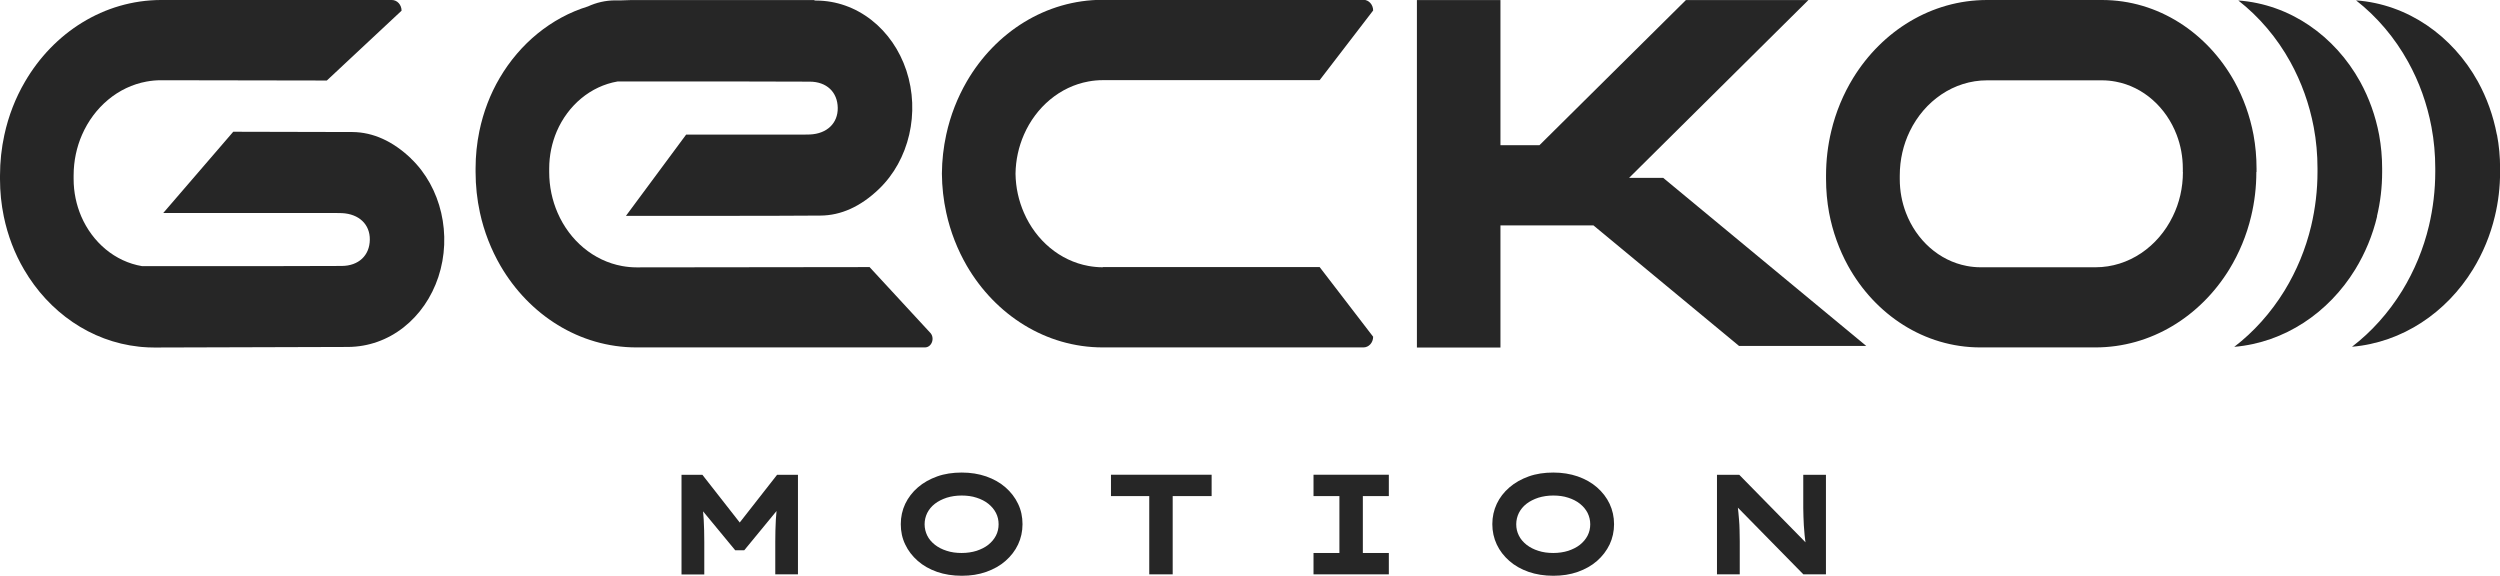 <?xml version="1.0" encoding="UTF-8"?>
<svg xmlns="http://www.w3.org/2000/svg" id="Layer_2" data-name="Layer 2" viewBox="0 0 264.52 60.92">
  <defs>
    <style>
      .cls-1 {
        fill: #262626;
      }
    </style>
  </defs>
  <g id="Layer_1-2" data-name="Layer 1">
    <path class="cls-1" d="M72.11,60.77v-10.53h2.21l4.65,5.94h-1.4l4.65-5.94h2.21v10.53h-2.4v-3.43c0-.83.02-1.61.06-2.35.04-.73.12-1.48.23-2.24l.23.85-3.8,4.62h-.96l-3.84-4.65.28-.81c.12.76.19,1.51.23,2.24.04.73.06,1.52.06,2.35v3.43h-2.4,0Z"></path>
    <path class="cls-1" d="M101.77,60.92c-.96,0-1.84-.14-2.62-.41-.79-.28-1.47-.66-2.04-1.16-.57-.5-1.02-1.08-1.33-1.74-.32-.66-.47-1.38-.47-2.15s.16-1.49.47-2.15c.32-.66.76-1.24,1.34-1.74.58-.5,1.26-.88,2.04-1.16.78-.28,1.65-.41,2.6-.41s1.8.14,2.59.41c.79.28,1.47.66,2.04,1.16.57.5,1.02,1.08,1.33,1.74.32.66.47,1.38.47,2.15s-.16,1.49-.47,2.15c-.31.66-.76,1.24-1.33,1.74-.57.5-1.25.88-2.04,1.16-.79.28-1.65.41-2.58.41ZM101.75,58.51c.57,0,1.1-.08,1.58-.23.48-.16.9-.37,1.24-.64.35-.28.62-.6.81-.97s.28-.77.28-1.2-.09-.83-.28-1.2-.46-.69-.81-.97c-.35-.28-.77-.49-1.24-.64-.48-.16-1.01-.23-1.58-.23s-1.1.08-1.58.23c-.48.16-.9.37-1.25.64-.36.28-.62.6-.81.97-.18.37-.28.77-.28,1.2s.1.83.28,1.2c.18.37.46.69.81.97.36.28.77.49,1.25.64.48.16,1.01.23,1.58.23Z"></path>
    <path class="cls-1" d="M121.6,60.77v-8.28h-4.05v-2.26h10.65v2.26h-4.12v8.28h-2.48Z"></path>
    <path class="cls-1" d="M138.98,60.77v-2.26h2.74v-6.02h-2.74v-2.26h7.97v2.26h-2.75v6.02h2.75v2.26h-7.97Z"></path>
    <path class="cls-1" d="M164.36,60.92c-.96,0-1.84-.14-2.62-.41-.79-.28-1.47-.66-2.04-1.16-.57-.5-1.02-1.08-1.33-1.74-.31-.66-.47-1.38-.47-2.15s.16-1.49.47-2.15c.31-.66.76-1.24,1.34-1.74.58-.5,1.26-.88,2.04-1.16.78-.28,1.65-.41,2.6-.41s1.8.14,2.59.41c.79.28,1.47.66,2.04,1.16.57.5,1.02,1.08,1.33,1.74.31.66.47,1.38.47,2.15s-.16,1.49-.47,2.15c-.32.66-.76,1.24-1.33,1.74-.57.5-1.25.88-2.04,1.16-.79.28-1.65.41-2.58.41ZM164.35,58.51c.57,0,1.1-.08,1.58-.23.48-.16.9-.37,1.24-.64.35-.28.62-.6.81-.97.19-.37.28-.77.28-1.2s-.1-.83-.28-1.2c-.19-.37-.46-.69-.81-.97-.35-.28-.77-.49-1.24-.64-.48-.16-1.01-.23-1.58-.23s-1.1.08-1.58.23c-.48.16-.9.37-1.25.64-.36.28-.62.6-.81.97-.18.37-.28.77-.28,1.2s.09.83.28,1.2c.18.37.46.69.81.97.36.28.77.49,1.25.64.48.16,1.01.23,1.58.23Z"></path>
    <path class="cls-1" d="M181.67,60.77v-10.53h2.36l7.39,7.53-.34-.08c-.06-.38-.1-.75-.14-1.1-.03-.35-.06-.69-.08-1.01-.02-.32-.03-.63-.04-.93-.01-.3-.02-.6-.02-.9,0-.3,0-.6,0-.9v-2.61h2.4v10.53h-2.39l-7.62-7.76.6.1c.03.15.06.32.08.51.03.19.05.41.07.64.03.24.05.51.07.81.03.3.04.62.05.99.01.36.02.76.02,1.19v3.52h-2.41Z"></path>
    <path class="cls-1" d="M172.36,18.83L191.34.01h-12.96l-15.49,15.35h-4.13V.01h-8.84v36.76h8.84v-12.92h9.84l15.4,12.75h13.46l-21.48-17.78h-3.62Z"></path>
    <path class="cls-1" d="M238.76,18.2v-.37c0-1.22-.11-2.41-.32-3.56-.38-2.02-1.07-3.92-2.01-5.63C233.56,3.47,228.36,0,222.41,0h-12.16c-5.91,0-11.11,3.28-14.17,8.25-1.04,1.7-1.84,3.6-2.32,5.63-.36,1.5-.55,3.07-.55,4.69v.37c0,1.22.11,2.41.32,3.56.38,2.02,1.07,3.92,2.01,5.63,2.86,5.17,8.06,8.63,14,8.63h12.16c5.91,0,11.11-3.28,14.17-8.25,1.04-1.7,1.84-3.6,2.32-5.63.36-1.5.55-3.07.55-4.69ZM230.97,18.2c0,1.69-.38,3.29-1.07,4.69-1.55,3.2-4.64,5.39-8.18,5.39h-12.16c-.5,0-.99-.05-1.46-.14-2.92-.55-5.33-2.72-6.44-5.63-.42-1.1-.65-2.3-.65-3.56v-.37c0-1.69.38-3.29,1.06-4.69,1.55-3.2,4.64-5.39,8.18-5.39h12.16c.5,0,.99.05,1.46.14,2.92.55,5.33,2.72,6.44,5.63.42,1.1.65,2.3.65,3.56v.37Z"></path>
    <path class="cls-1" d="M43.49,16.77c-1.93-1.84-4.02-2.78-6.19-2.8-4-.02-10.53-.03-12.62-.03l-7.41,8.6h18.39c.21,0,.38,0,.53.01,1.8.09,2.96,1.19,2.94,2.81-.02,1.68-1.19,2.77-2.97,2.78-4.58.02-9.23.02-13.56.02h-7.57c-2.86-.48-5.25-2.51-6.44-5.28-.51-1.2-.8-2.53-.8-3.94v-.37c0-1.54.32-3.01.89-4.31,1.28-2.93,3.81-5.08,6.83-5.63.49-.09,1-.14,1.52-.14l17.55.03,7.91-7.39c0-.62-.46-1.13-1.03-1.13h-24.43C10.98.02,5.66,3.46,2.64,8.65c-1,1.71-1.74,3.6-2.18,5.63-.3,1.38-.46,2.83-.46,4.31v.37c0,1.35.14,2.67.4,3.94.42,2.03,1.15,3.93,2.15,5.63,2.62,4.49,7.04,7.6,12.15,8.15.09.01.19.02.29.03.45.04.9.06,1.35.06,0,0,20.19-.05,20.51-.06,2.12-.02,4.14-.73,5.85-2.07,1.69-1.33,2.96-3.17,3.68-5.33,1.47-4.44.31-9.48-2.91-12.55h0Z"></path>
    <path class="cls-1" d="M91.99,28.26l-24.64.03c-.51,0-1.02-.05-1.52-.14-3.03-.55-5.56-2.7-6.83-5.63-.57-1.31-.89-2.77-.89-4.31v-.37c0-1.41.29-2.74.8-3.94,1.19-2.76,3.58-4.79,6.44-5.28h6.76c4.33,0,8.97,0,13.56.02,1.79,0,2.95,1.1,2.97,2.78.02,1.62-1.14,2.73-2.94,2.81-.15,0-.33.01-.53.01h-12.57l-6.37,8.6h9.98c5.5,0,6.59-.01,10.59-.03,2.18-.01,4.26-.95,6.19-2.8,3.21-3.07,4.38-8.1,2.91-12.55-.72-2.16-1.99-4-3.68-5.33-1.71-1.34-3.73-2.06-5.85-2.07h-.19V.01h-19.51c-.31,0-.62.02-.93.03h-.64c-1.02,0-2,.23-2.89.64-3.9,1.2-7.21,3.94-9.34,7.57-1,1.7-1.73,3.6-2.15,5.63-.26,1.27-.4,2.58-.4,3.94v.37c0,1.48.16,2.93.46,4.31.44,2.03,1.19,3.92,2.18,5.63,3.02,5.18,8.33,8.63,14.39,8.63h30.52c.75-.01,1.09-1.06.51-1.6l-6.39-6.92h0Z"></path>
    <path class="cls-1" d="M251.5,22.89c.36-1.5.55-3.07.55-4.69v-.37c0-1.22-.11-2.41-.32-3.56-.38-2.02-1.07-3.92-2.01-5.63-2.68-4.84-7.42-8.19-12.89-8.59,2.21,1.73,4.09,3.94,5.5,6.49,1.18,2.14,2.02,4.47,2.48,6.91.27,1.43.4,2.9.4,4.37v.37c0,1.93-.23,3.86-.67,5.72-.58,2.44-1.54,4.75-2.83,6.86-1.45,2.35-3.25,4.35-5.31,5.93,5.33-.46,9.98-3.6,12.8-8.19,1.04-1.7,1.84-3.6,2.32-5.63h-.01Z"></path>
    <path class="cls-1" d="M264.19,14.26c-.38-2.02-1.07-3.92-2.01-5.63-2.68-4.84-7.42-8.19-12.89-8.59,2.21,1.73,4.09,3.94,5.5,6.49,1.19,2.14,2.02,4.47,2.48,6.91.27,1.43.4,2.9.4,4.37v.37c0,1.93-.23,3.86-.67,5.72-.58,2.44-1.54,4.75-2.83,6.86-1.45,2.35-3.25,4.35-5.31,5.93,5.33-.46,9.98-3.6,12.8-8.19,1.04-1.7,1.84-3.6,2.32-5.63.36-1.5.55-3.07.55-4.69v-.37c0-1.22-.11-2.41-.33-3.56h0Z"></path>
    <path class="cls-1" d="M116.69,28.28c-.52,0-1.02-.05-1.52-.14-3.03-.55-5.56-2.7-6.83-5.63-.55-1.26-.87-2.65-.89-4.13.02-1.47.34-2.87.89-4.13,1.28-2.93,3.81-5.08,6.83-5.63.49-.09,1-.14,1.52-.14h22.94l5.66-7.37c0-.62-.46-1.13-1.03-1.13h-27.57c-6.05,0-11.37,3.44-14.39,8.63-.99,1.71-1.74,3.6-2.18,5.63-.29,1.33-.45,2.71-.46,4.13.01,1.42.17,2.8.46,4.13.44,2.03,1.19,3.92,2.18,5.63,3.02,5.18,8.33,8.63,14.39,8.63h27.57c.57,0,1.03-.5,1.03-1.13l-5.66-7.37h-22.94Z"></path>
  </g>
</svg>
